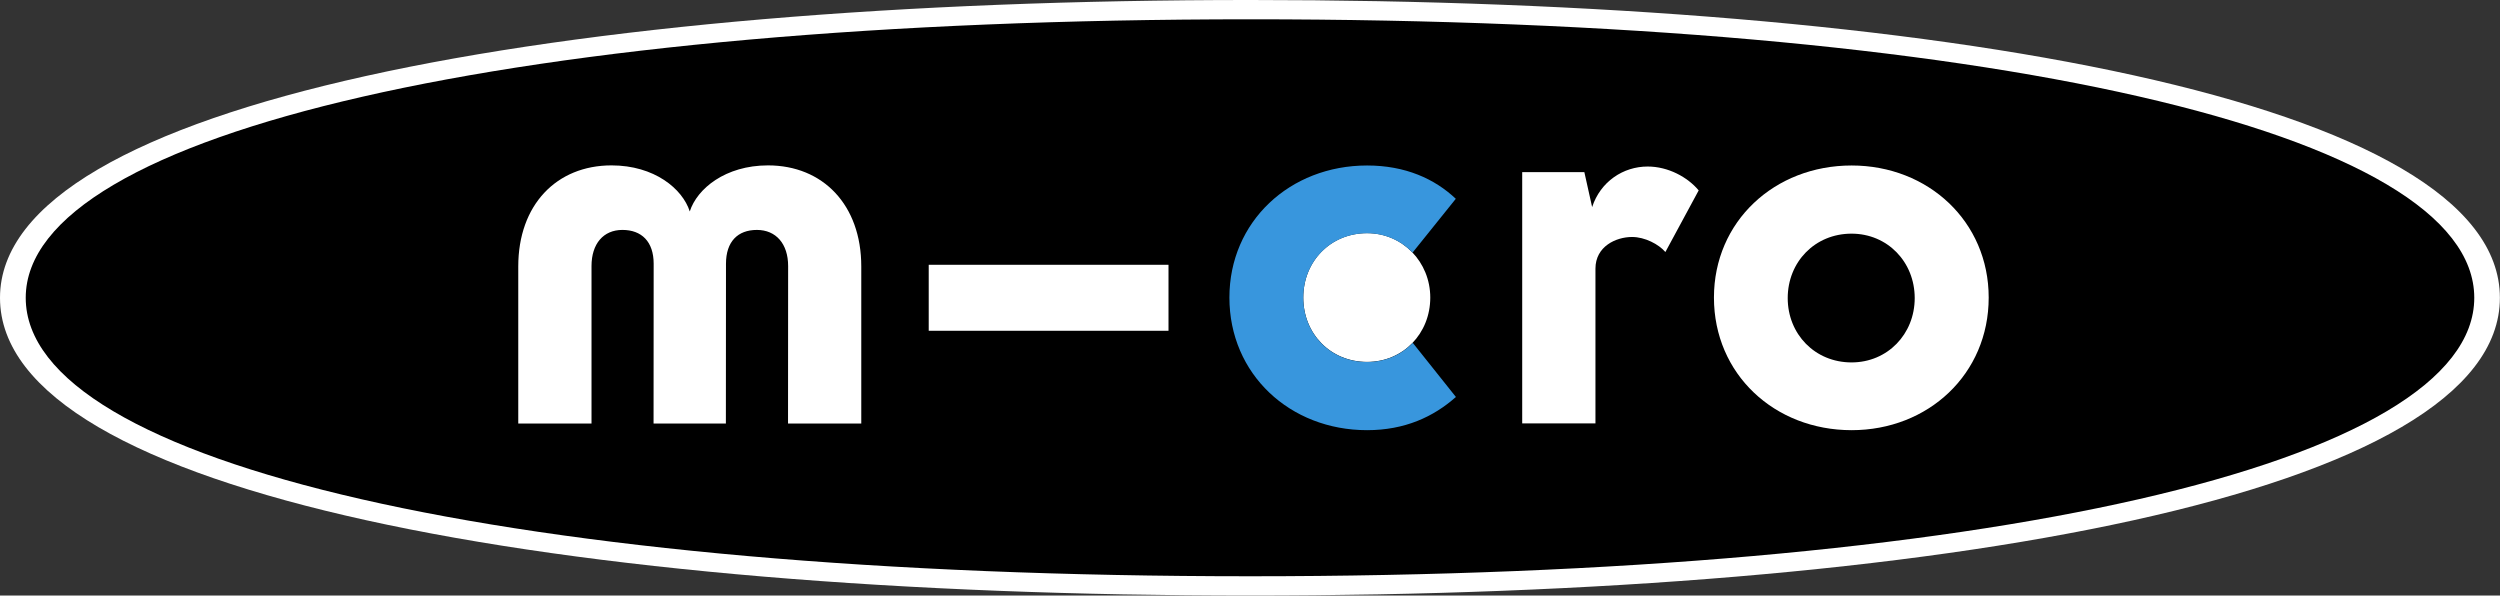 <?xml version="1.0"?>
<svg xmlns="http://www.w3.org/2000/svg" viewBox="0 0 240.95 57.4" height="114.8" width="481.9">
 <rect x="0" y="0" width="240.95" height="57.4" fill="#333333" stroke="none"/>
 <path fill="#FFFFFF" d="M120.5,57.4c66.48,0,120.44-9.8,120.44-28.7c0-18.91-54-28.7-120.44-28.7C53.82,0,0,9.98,0,28.7 C0,47.61,53.97,57.4,120.5,57.4z"/>
 <path d="M120.5,55.54C49.34,55.54,2.48,44.67,2.48,28.7c0-15.88,47.17-26.84,118.03-26.84c71.09,0,117.96,10.88,117.96,26.84 C238.47,44.67,191.62,55.54,120.5,55.54z"/>
 <path fill="#FFFFFF" d="M62.99,40.82L63,25.42c0-2.14-1.17-3.26-3.01-3.26c-1.84,0-2.98,1.34-2.98,3.48l0,15.18h-7.06V25.68 c0-5.94,3.69-9.74,8.99-9.74c4.12,0,6.84,2.25,7.54,4.44c0.7-2.19,3.43-4.44,7.54-4.44c5.29,0,8.99,3.8,8.99,9.74v15.14h-7.06 l0.01-15.18c0-2.14-1.17-3.48-3.01-3.48c-1.84,0-2.98,1.12-2.98,3.26l-0.01,15.4H62.99z"/>
 <path fill="#FFFFFF" d="M125.61,28.68c0,3.48,2.62,6.2,6.15,6.2c3.47,0,6.09-2.73,6.09-6.2c0-3.42-2.66-6.21-6.09-6.21 C128.22,22.47,125.61,25.2,125.61,28.68z"/>
 <path fill="#FFFFFF" d="M172.3,28.73c0,3.47,2.62,6.2,6.15,6.2c3.47,0,6.09-2.73,6.09-6.2c0-3.48-2.62-6.21-6.09-6.21 C174.92,22.52,172.3,25.25,172.3,28.73z M165.19,28.68c0-7.33,5.83-12.73,13.27-12.73c7.38,0,13.21,5.4,13.21,12.73 c0,7.38-5.83,12.78-13.21,12.78C171.02,41.46,165.19,36.05,165.19,28.68z"/>
 <path fill="#FFFFFF" d="M146.71,40.82V16.59h5.99l0.75,3.37c0.8-2.46,3-3.91,5.35-3.91c1.98,0,3.85,1.02,4.92,2.3l-3.21,5.94 c-0.64-0.75-1.98-1.45-3.21-1.45c-1.55,0-3.53,0.91-3.53,3.05v14.92H146.71z"/>
 <path fill="#3896DD" d="M131.76,41.46c-7.44,0-13.27-5.4-13.27-12.78c0-7.33,5.83-12.73,13.27-12.73c3.69,0,6.52,1.29,8.55,3.21 l-4.17,5.19c-1.1-1.15-2.64-1.87-4.38-1.87c-3.53,0-6.15,2.73-6.15,6.21c0,3.48,2.62,6.2,6.15,6.2c1.76,0,3.31-0.7,4.4-1.85 l4.16,5.22C138.17,40.17,135.39,41.46,131.76,41.46z"/>
 <rect fill="#FFFFFF" x="89.51" y="25.52" width="23.11" height="6.36"/>
</svg>